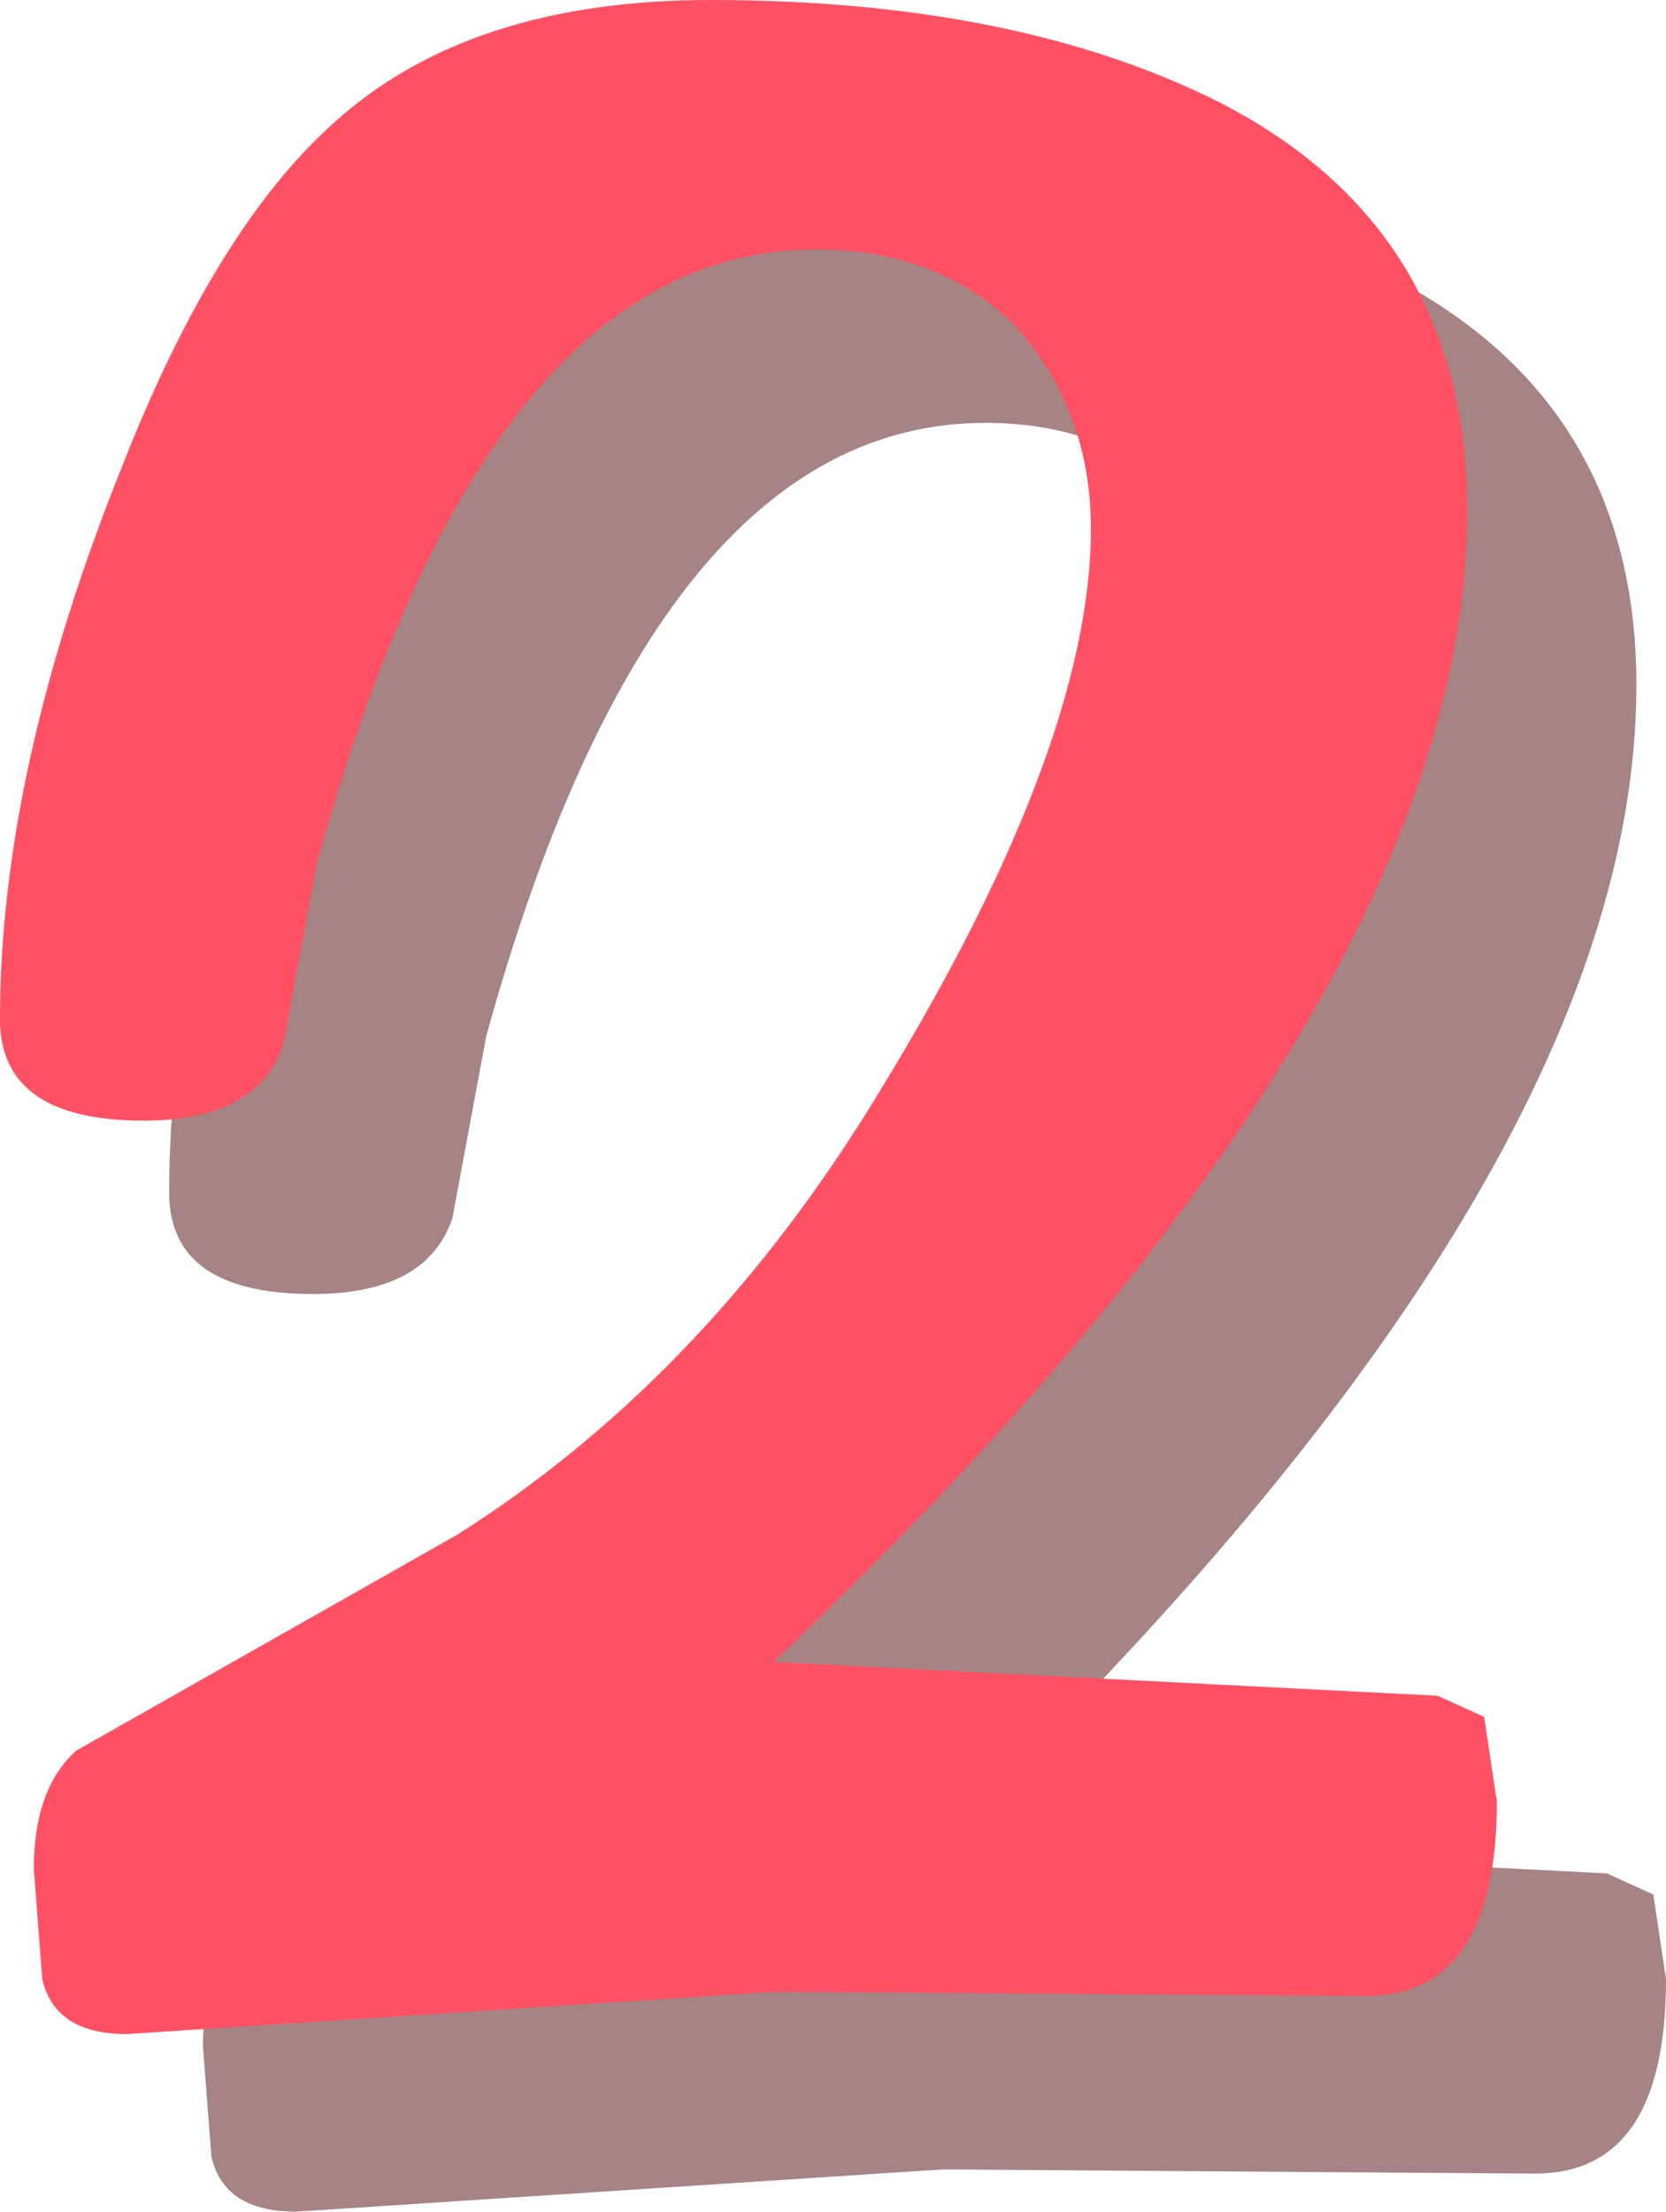 <?xml version="1.0" encoding="UTF-8" standalone="no"?>
<svg xmlns:xlink="http://www.w3.org/1999/xlink" height="26.15px" width="19.7px" xmlns="http://www.w3.org/2000/svg">
  <g transform="matrix(1.0, 0.0, 0.0, 1.0, 8.8, 11.95)">
    <path d="M5.2 -6.05 Q4.3 -6.95 2.85 -6.95 -1.05 -6.95 -3.05 0.3 L-3.45 2.45 Q-3.75 3.35 -5.1 3.35 -6.8 3.35 -6.8 2.15 -6.8 -0.8 -5.35 -4.4 -4.25 -7.2 -2.85 -8.45 -1.25 -9.95 1.6 -9.9 5.2 -9.95 7.6 -8.7 10.55 -7.2 10.55 -3.85 10.55 1.95 2.35 9.8 L10.2 10.2 10.75 10.45 10.9 11.45 Q10.9 13.75 9.35 13.75 L2.35 13.7 -5.3 14.2 Q-6.15 14.2 -6.3 13.55 L-6.4 12.25 Q-6.4 11.25 -5.9 10.85 L-1.4 8.3 Q1.45 6.45 3.45 3.25 6.1 -1.0 6.1 -3.65 6.1 -5.05 5.2 -6.05" fill="#4c0b08" fill-opacity="0.502" fill-rule="evenodd" stroke="none"/>
    <path d="M8.9 9.35 Q8.9 11.65 7.35 11.65 L0.35 11.6 -7.3 12.1 Q-8.15 12.1 -8.3 11.45 L-8.4 10.15 Q-8.4 9.2 -7.9 8.75 L-3.4 6.2 Q-0.55 4.4 1.45 1.2 4.1 -3.05 4.1 -5.7 4.1 -7.1 3.2 -8.1 2.3 -9.0 0.85 -9.0 -3.05 -9.0 -5.05 -1.75 L-5.45 0.4 Q-5.75 1.3 -7.1 1.3 -8.8 1.3 -8.8 0.1 -8.8 -2.85 -7.35 -6.45 -6.25 -9.25 -4.85 -10.5 -3.25 -11.95 -0.4 -11.95 3.2 -11.95 5.6 -10.75 8.55 -9.25 8.55 -5.9 8.55 -0.1 0.35 7.7 L8.2 8.1 8.75 8.35 8.9 9.35" fill="#ff5064" fill-rule="evenodd" stroke="none"/>
  </g>
</svg>
